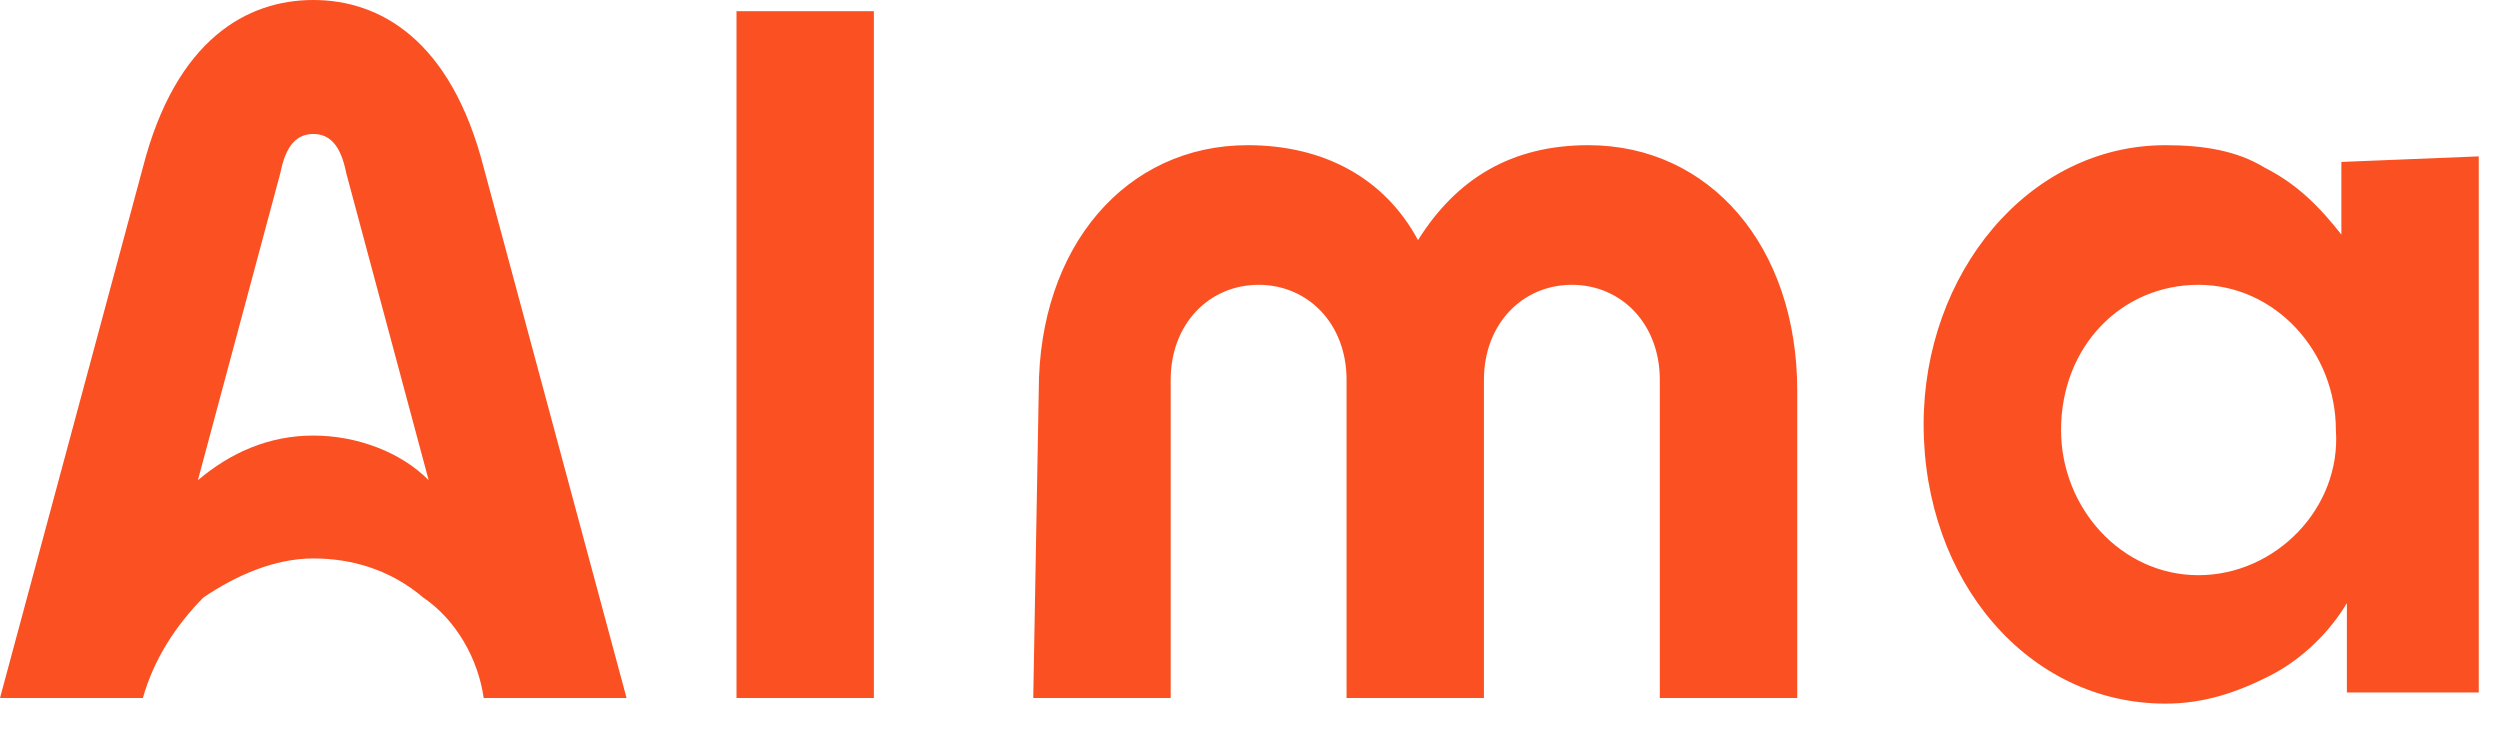 <svg fill="none" viewBox="0 0 40 12" height="12" width="40" xmlns="http://www.w3.org/2000/svg">
<path fill="#FA5022" d="M35.175 9.203C33.944 9.203 32.977 8.131 32.977 6.88C32.977 5.54 33.944 4.557 35.175 4.557C36.407 4.557 37.374 5.629 37.374 6.88C37.462 8.131 36.407 9.203 35.175 9.203ZM37.462 2.591V3.753C37.11 3.306 36.758 2.948 36.231 2.68C35.791 2.412 35.263 2.323 34.648 2.323C32.449 2.323 30.778 4.378 30.778 6.79C30.778 9.292 32.449 11.258 34.648 11.258C35.263 11.258 35.791 11.079 36.319 10.811C36.846 10.543 37.286 10.096 37.55 9.649V11.079H39.66V2.502L37.462 2.591ZM11.784 0.179H13.982V11.168H11.784V0.179ZM16.62 6.254C16.62 3.931 18.027 2.323 19.962 2.323C21.193 2.323 22.16 2.859 22.688 3.842C23.304 2.859 24.183 2.323 25.414 2.323C27.349 2.323 28.756 3.931 28.756 6.254V11.168H26.557V6.076C26.557 5.182 25.942 4.557 25.15 4.557C24.359 4.557 23.743 5.182 23.743 6.076V11.168H21.545V6.076C21.545 5.182 20.929 4.557 20.138 4.557C19.346 4.557 18.731 5.182 18.731 6.076V11.168H16.532L16.62 6.254ZM7.739 2.68C7.211 0.625 6.068 0 5.013 0C3.957 0 2.814 0.625 2.286 2.68L0 11.168H2.286C2.462 10.543 2.814 10.007 3.254 9.56C3.781 9.203 4.397 8.935 5.013 8.935C5.628 8.935 6.244 9.113 6.771 9.56C7.299 9.918 7.651 10.543 7.739 11.168H10.025L7.739 2.68ZM5.013 6.969C4.309 6.969 3.693 7.237 3.166 7.684L4.485 2.77C4.573 2.323 4.749 2.144 5.013 2.144C5.276 2.144 5.452 2.323 5.54 2.77L6.859 7.684C6.42 7.237 5.716 6.969 5.013 6.969Z"></path>
</svg>